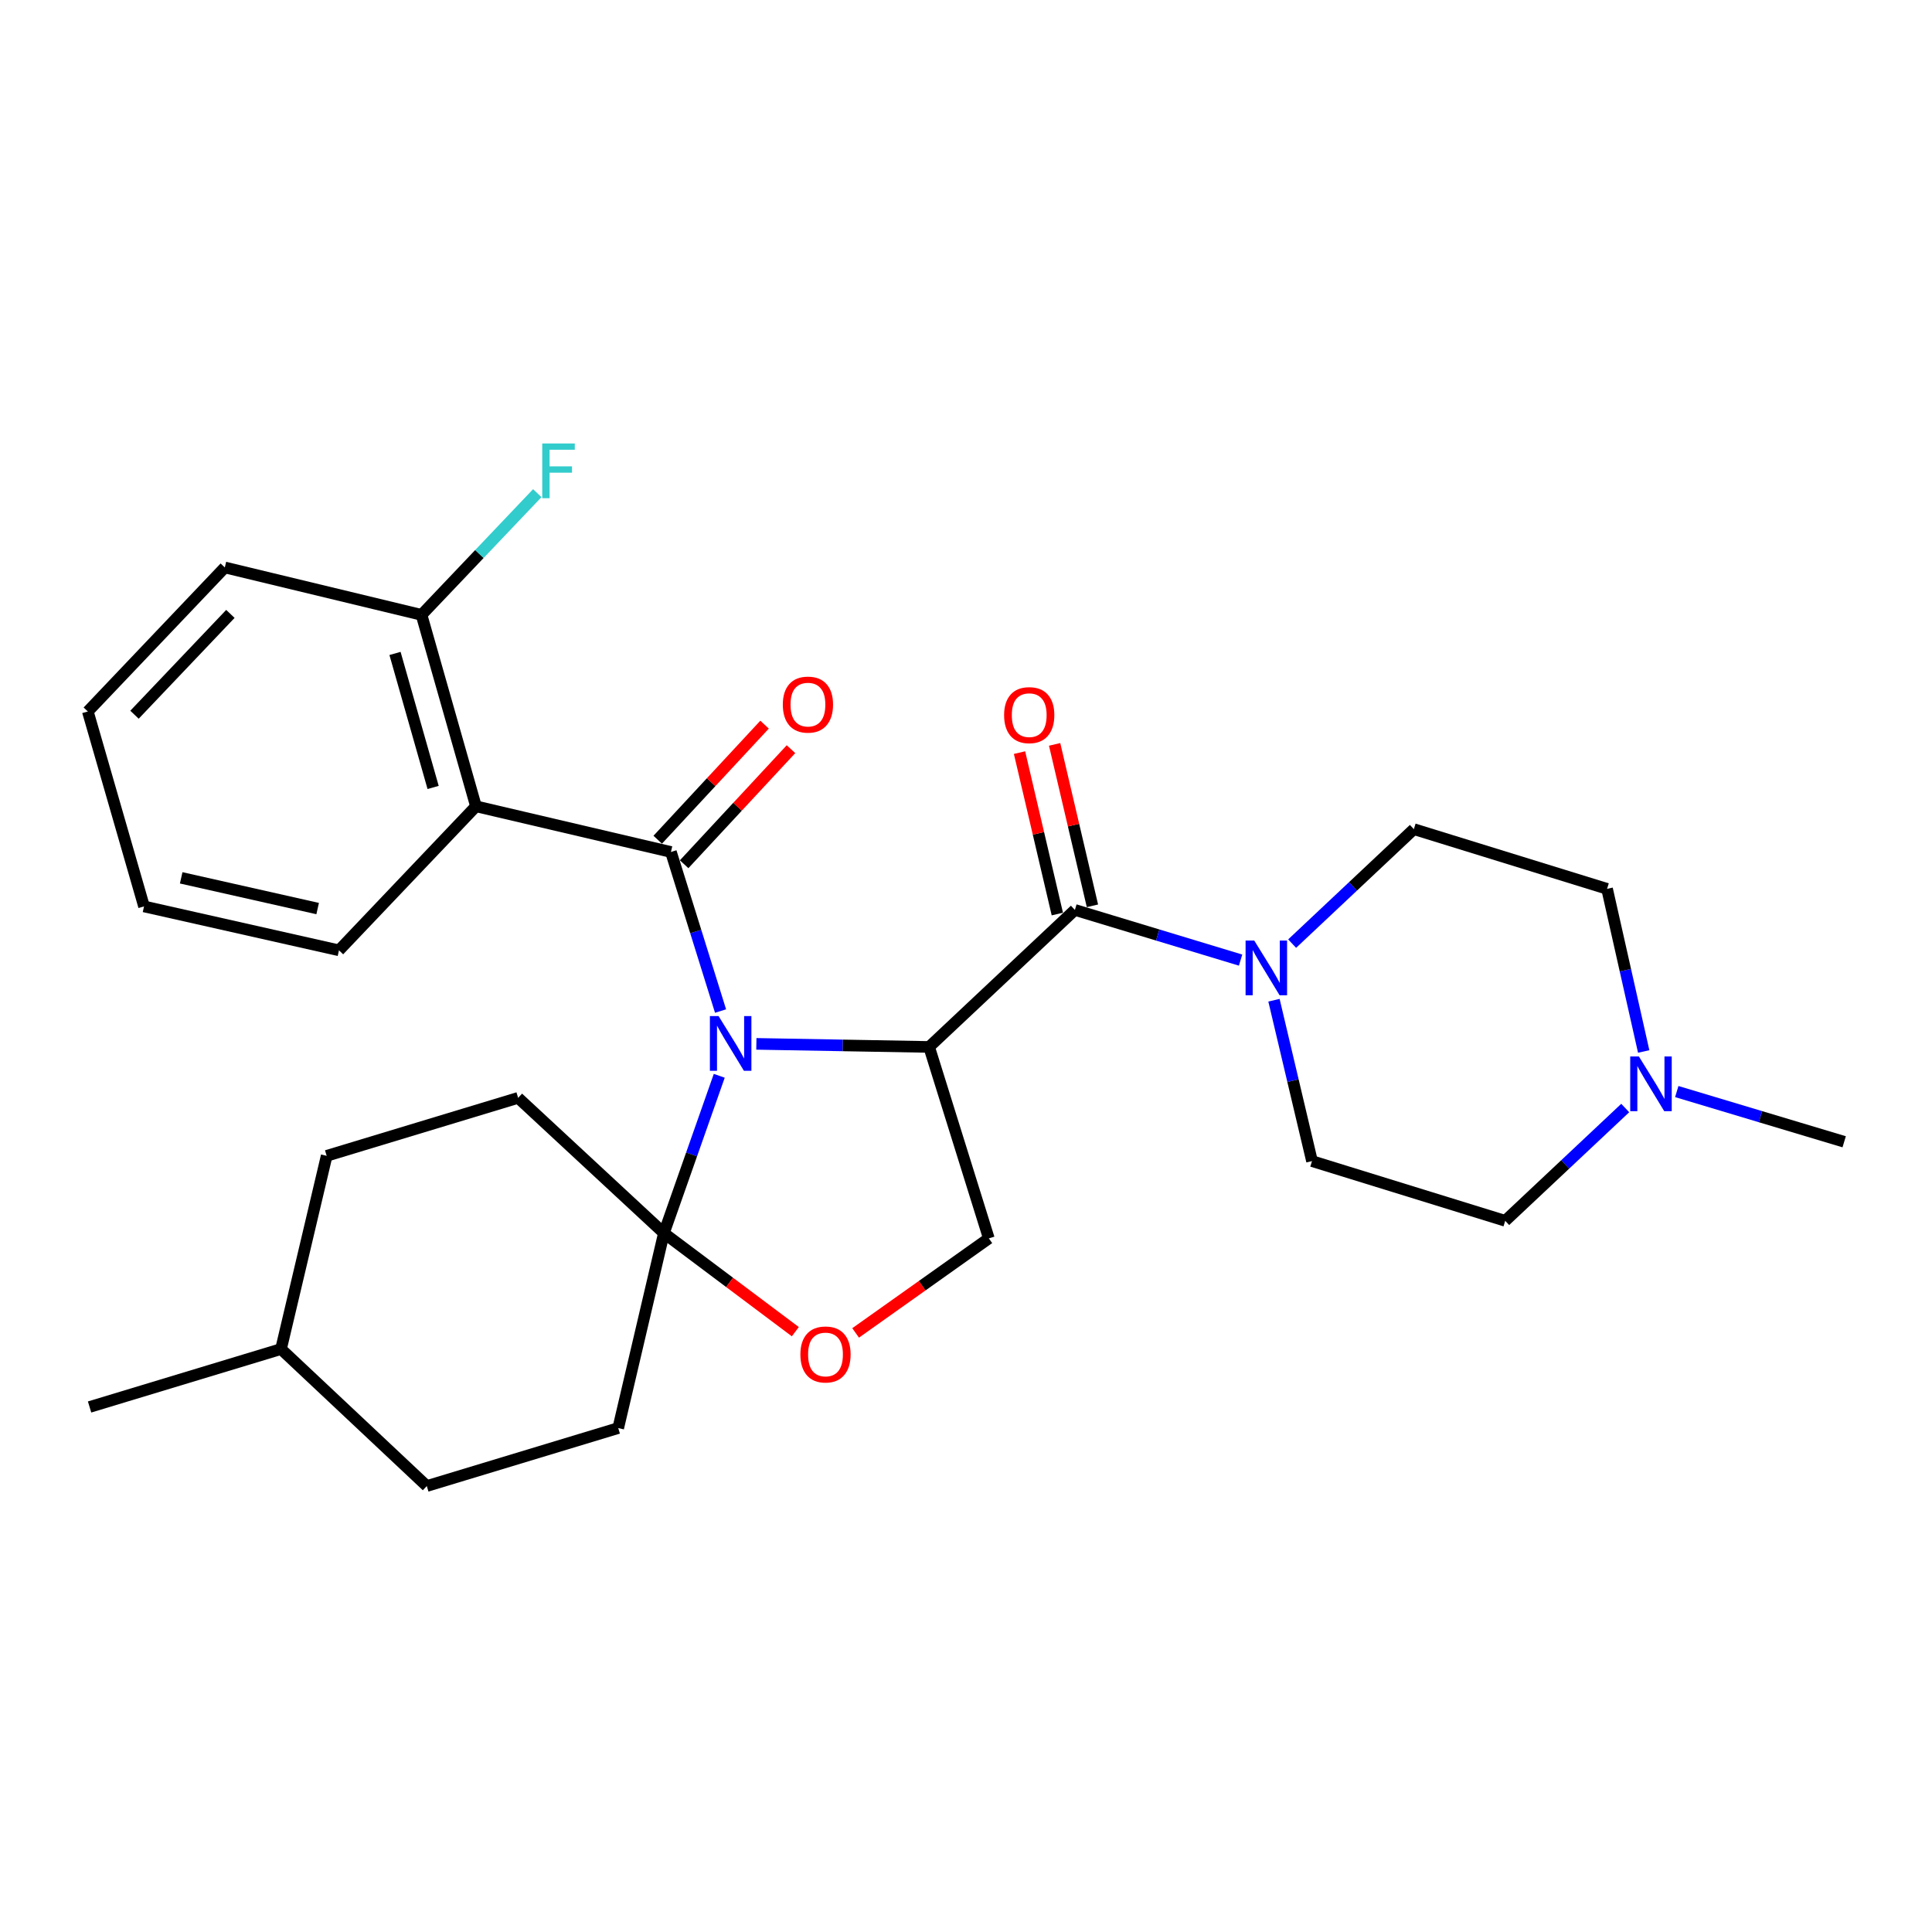 <?xml version='1.0' encoding='iso-8859-1'?>
<svg version='1.1' baseProfile='full'
              xmlns='http://www.w3.org/2000/svg'
                      xmlns:rdkit='http://www.rdkit.org/xml'
                      xmlns:xlink='http://www.w3.org/1999/xlink'
                  xml:space='preserve'
width='1000px' height='1000px' viewBox='0 0 1000 1000'>
<!-- END OF HEADER -->
<rect style='opacity:1.0;fill:#FFFFFF;stroke:none' width='1000' height='1000' x='0' y='0'> </rect>
<path class='bond-0' d='M 556.362,470.977 L 599.243,483.962' style='fill:none;fill-rule:evenodd;stroke:#000000;stroke-width:6px;stroke-linecap:butt;stroke-linejoin:miter;stroke-opacity:1' />
<path class='bond-0' d='M 599.243,483.962 L 642.123,496.947' style='fill:none;fill-rule:evenodd;stroke:#0000FF;stroke-width:6px;stroke-linecap:butt;stroke-linejoin:miter;stroke-opacity:1' />
<path class='bond-1' d='M 565.447,468.848 L 555.66,427.072' style='fill:none;fill-rule:evenodd;stroke:#000000;stroke-width:6px;stroke-linecap:butt;stroke-linejoin:miter;stroke-opacity:1' />
<path class='bond-1' d='M 555.66,427.072 L 545.873,385.295' style='fill:none;fill-rule:evenodd;stroke:#FF0000;stroke-width:6px;stroke-linecap:butt;stroke-linejoin:miter;stroke-opacity:1' />
<path class='bond-1' d='M 547.277,473.105 L 537.489,431.329' style='fill:none;fill-rule:evenodd;stroke:#000000;stroke-width:6px;stroke-linecap:butt;stroke-linejoin:miter;stroke-opacity:1' />
<path class='bond-1' d='M 537.489,431.329 L 527.702,389.552' style='fill:none;fill-rule:evenodd;stroke:#FF0000;stroke-width:6px;stroke-linecap:butt;stroke-linejoin:miter;stroke-opacity:1' />
<path class='bond-2' d='M 556.362,470.977 L 480.912,541.896' style='fill:none;fill-rule:evenodd;stroke:#000000;stroke-width:6px;stroke-linecap:butt;stroke-linejoin:miter;stroke-opacity:1' />
<path class='bond-3' d='M 659.406,517.712 L 669.249,559.348' style='fill:none;fill-rule:evenodd;stroke:#0000FF;stroke-width:6px;stroke-linecap:butt;stroke-linejoin:miter;stroke-opacity:1' />
<path class='bond-3' d='M 669.249,559.348 L 679.091,600.985' style='fill:none;fill-rule:evenodd;stroke:#000000;stroke-width:6px;stroke-linecap:butt;stroke-linejoin:miter;stroke-opacity:1' />
<path class='bond-4' d='M 668.812,488.416 L 700.313,458.789' style='fill:none;fill-rule:evenodd;stroke:#0000FF;stroke-width:6px;stroke-linecap:butt;stroke-linejoin:miter;stroke-opacity:1' />
<path class='bond-4' d='M 700.313,458.789 L 731.814,429.162' style='fill:none;fill-rule:evenodd;stroke:#000000;stroke-width:6px;stroke-linecap:butt;stroke-linejoin:miter;stroke-opacity:1' />
<path class='bond-5' d='M 850.772,544.238 L 841.294,502.154' style='fill:none;fill-rule:evenodd;stroke:#0000FF;stroke-width:6px;stroke-linecap:butt;stroke-linejoin:miter;stroke-opacity:1' />
<path class='bond-5' d='M 841.294,502.154 L 831.816,460.069' style='fill:none;fill-rule:evenodd;stroke:#000000;stroke-width:6px;stroke-linecap:butt;stroke-linejoin:miter;stroke-opacity:1' />
<path class='bond-6' d='M 841.215,573.51 L 810.154,602.701' style='fill:none;fill-rule:evenodd;stroke:#0000FF;stroke-width:6px;stroke-linecap:butt;stroke-linejoin:miter;stroke-opacity:1' />
<path class='bond-6' d='M 810.154,602.701 L 779.093,631.893' style='fill:none;fill-rule:evenodd;stroke:#000000;stroke-width:6px;stroke-linecap:butt;stroke-linejoin:miter;stroke-opacity:1' />
<path class='bond-7' d='M 867.893,564.988 L 911.219,577.984' style='fill:none;fill-rule:evenodd;stroke:#0000FF;stroke-width:6px;stroke-linecap:butt;stroke-linejoin:miter;stroke-opacity:1' />
<path class='bond-7' d='M 911.219,577.984 L 954.545,590.979' style='fill:none;fill-rule:evenodd;stroke:#000000;stroke-width:6px;stroke-linecap:butt;stroke-linejoin:miter;stroke-opacity:1' />
<path class='bond-8' d='M 831.816,460.069 L 731.814,429.162' style='fill:none;fill-rule:evenodd;stroke:#000000;stroke-width:6px;stroke-linecap:butt;stroke-linejoin:miter;stroke-opacity:1' />
<path class='bond-9' d='M 372.285,556.833 L 357.961,597.546' style='fill:none;fill-rule:evenodd;stroke:#0000FF;stroke-width:6px;stroke-linecap:butt;stroke-linejoin:miter;stroke-opacity:1' />
<path class='bond-9' d='M 357.961,597.546 L 343.636,638.259' style='fill:none;fill-rule:evenodd;stroke:#000000;stroke-width:6px;stroke-linecap:butt;stroke-linejoin:miter;stroke-opacity:1' />
<path class='bond-10' d='M 372.957,523.316 L 360.116,482.149' style='fill:none;fill-rule:evenodd;stroke:#0000FF;stroke-width:6px;stroke-linecap:butt;stroke-linejoin:miter;stroke-opacity:1' />
<path class='bond-10' d='M 360.116,482.149 L 347.275,440.981' style='fill:none;fill-rule:evenodd;stroke:#000000;stroke-width:6px;stroke-linecap:butt;stroke-linejoin:miter;stroke-opacity:1' />
<path class='bond-11' d='M 391.492,540.307 L 436.202,541.102' style='fill:none;fill-rule:evenodd;stroke:#0000FF;stroke-width:6px;stroke-linecap:butt;stroke-linejoin:miter;stroke-opacity:1' />
<path class='bond-11' d='M 436.202,541.102 L 480.912,541.896' style='fill:none;fill-rule:evenodd;stroke:#000000;stroke-width:6px;stroke-linecap:butt;stroke-linejoin:miter;stroke-opacity:1' />
<path class='bond-12' d='M 246.361,417.342 L 218.18,318.252' style='fill:none;fill-rule:evenodd;stroke:#000000;stroke-width:6px;stroke-linecap:butt;stroke-linejoin:miter;stroke-opacity:1' />
<path class='bond-12' d='M 224.183,407.584 L 204.456,338.221' style='fill:none;fill-rule:evenodd;stroke:#000000;stroke-width:6px;stroke-linecap:butt;stroke-linejoin:miter;stroke-opacity:1' />
<path class='bond-13' d='M 246.361,417.342 L 175.452,491.89' style='fill:none;fill-rule:evenodd;stroke:#000000;stroke-width:6px;stroke-linecap:butt;stroke-linejoin:miter;stroke-opacity:1' />
<path class='bond-14' d='M 246.361,417.342 L 347.275,440.981' style='fill:none;fill-rule:evenodd;stroke:#000000;stroke-width:6px;stroke-linecap:butt;stroke-linejoin:miter;stroke-opacity:1' />
<path class='bond-15' d='M 354.113,447.331 L 381.765,417.553' style='fill:none;fill-rule:evenodd;stroke:#000000;stroke-width:6px;stroke-linecap:butt;stroke-linejoin:miter;stroke-opacity:1' />
<path class='bond-15' d='M 381.765,417.553 L 409.417,387.774' style='fill:none;fill-rule:evenodd;stroke:#FF0000;stroke-width:6px;stroke-linecap:butt;stroke-linejoin:miter;stroke-opacity:1' />
<path class='bond-15' d='M 340.437,434.632 L 368.089,404.853' style='fill:none;fill-rule:evenodd;stroke:#000000;stroke-width:6px;stroke-linecap:butt;stroke-linejoin:miter;stroke-opacity:1' />
<path class='bond-15' d='M 368.089,404.853 L 395.741,375.075' style='fill:none;fill-rule:evenodd;stroke:#FF0000;stroke-width:6px;stroke-linecap:butt;stroke-linejoin:miter;stroke-opacity:1' />
<path class='bond-16' d='M 218.18,318.252 L 248.138,286.756' style='fill:none;fill-rule:evenodd;stroke:#000000;stroke-width:6px;stroke-linecap:butt;stroke-linejoin:miter;stroke-opacity:1' />
<path class='bond-16' d='M 248.138,286.756 L 278.096,255.26' style='fill:none;fill-rule:evenodd;stroke:#33CCCC;stroke-width:6px;stroke-linecap:butt;stroke-linejoin:miter;stroke-opacity:1' />
<path class='bond-17' d='M 218.18,318.252 L 116.363,293.71' style='fill:none;fill-rule:evenodd;stroke:#000000;stroke-width:6px;stroke-linecap:butt;stroke-linejoin:miter;stroke-opacity:1' />
<path class='bond-18' d='M 343.636,638.259 L 319.996,739.163' style='fill:none;fill-rule:evenodd;stroke:#000000;stroke-width:6px;stroke-linecap:butt;stroke-linejoin:miter;stroke-opacity:1' />
<path class='bond-19' d='M 343.636,638.259 L 377.65,663.768' style='fill:none;fill-rule:evenodd;stroke:#000000;stroke-width:6px;stroke-linecap:butt;stroke-linejoin:miter;stroke-opacity:1' />
<path class='bond-19' d='M 377.65,663.768 L 411.663,689.277' style='fill:none;fill-rule:evenodd;stroke:#FF0000;stroke-width:6px;stroke-linecap:butt;stroke-linejoin:miter;stroke-opacity:1' />
<path class='bond-20' d='M 343.636,638.259 L 268.186,568.252' style='fill:none;fill-rule:evenodd;stroke:#000000;stroke-width:6px;stroke-linecap:butt;stroke-linejoin:miter;stroke-opacity:1' />
<path class='bond-21' d='M 442.869,689.921 L 477.344,665.453' style='fill:none;fill-rule:evenodd;stroke:#FF0000;stroke-width:6px;stroke-linecap:butt;stroke-linejoin:miter;stroke-opacity:1' />
<path class='bond-21' d='M 477.344,665.453 L 511.82,640.986' style='fill:none;fill-rule:evenodd;stroke:#000000;stroke-width:6px;stroke-linecap:butt;stroke-linejoin:miter;stroke-opacity:1' />
<path class='bond-22' d='M 511.82,640.986 L 480.912,541.896' style='fill:none;fill-rule:evenodd;stroke:#000000;stroke-width:6px;stroke-linecap:butt;stroke-linejoin:miter;stroke-opacity:1' />
<path class='bond-23' d='M 268.186,568.252 L 169.086,598.258' style='fill:none;fill-rule:evenodd;stroke:#000000;stroke-width:6px;stroke-linecap:butt;stroke-linejoin:miter;stroke-opacity:1' />
<path class='bond-24' d='M 169.086,598.258 L 145.457,698.26' style='fill:none;fill-rule:evenodd;stroke:#000000;stroke-width:6px;stroke-linecap:butt;stroke-linejoin:miter;stroke-opacity:1' />
<path class='bond-25' d='M 145.457,698.26 L 220.907,769.169' style='fill:none;fill-rule:evenodd;stroke:#000000;stroke-width:6px;stroke-linecap:butt;stroke-linejoin:miter;stroke-opacity:1' />
<path class='bond-26' d='M 145.457,698.26 L 46.367,728.255' style='fill:none;fill-rule:evenodd;stroke:#000000;stroke-width:6px;stroke-linecap:butt;stroke-linejoin:miter;stroke-opacity:1' />
<path class='bond-27' d='M 220.907,769.169 L 319.996,739.163' style='fill:none;fill-rule:evenodd;stroke:#000000;stroke-width:6px;stroke-linecap:butt;stroke-linejoin:miter;stroke-opacity:1' />
<path class='bond-28' d='M 175.452,491.89 L 74.548,469.162' style='fill:none;fill-rule:evenodd;stroke:#000000;stroke-width:6px;stroke-linecap:butt;stroke-linejoin:miter;stroke-opacity:1' />
<path class='bond-28' d='M 164.417,470.274 L 93.784,454.365' style='fill:none;fill-rule:evenodd;stroke:#000000;stroke-width:6px;stroke-linecap:butt;stroke-linejoin:miter;stroke-opacity:1' />
<path class='bond-29' d='M 116.363,293.71 L 45.455,368.258' style='fill:none;fill-rule:evenodd;stroke:#000000;stroke-width:6px;stroke-linecap:butt;stroke-linejoin:miter;stroke-opacity:1' />
<path class='bond-29' d='M 119.25,317.755 L 69.614,369.939' style='fill:none;fill-rule:evenodd;stroke:#000000;stroke-width:6px;stroke-linecap:butt;stroke-linejoin:miter;stroke-opacity:1' />
<path class='bond-30' d='M 74.548,469.162 L 45.455,368.258' style='fill:none;fill-rule:evenodd;stroke:#000000;stroke-width:6px;stroke-linecap:butt;stroke-linejoin:miter;stroke-opacity:1' />
<path class='bond-31' d='M 779.093,631.893 L 679.091,600.985' style='fill:none;fill-rule:evenodd;stroke:#000000;stroke-width:6px;stroke-linecap:butt;stroke-linejoin:miter;stroke-opacity:1' />
<path  class='atom-1' d='M 649.192 486.823
L 658.472 501.823
Q 659.392 503.303, 660.872 505.983
Q 662.352 508.663, 662.432 508.823
L 662.432 486.823
L 666.192 486.823
L 666.192 515.143
L 662.312 515.143
L 652.352 498.743
Q 651.192 496.823, 649.952 494.623
Q 648.752 492.423, 648.392 491.743
L 648.392 515.143
L 644.712 515.143
L 644.712 486.823
L 649.192 486.823
' fill='#0000FF'/>
<path  class='atom-2' d='M 519.722 370.153
Q 519.722 363.353, 523.082 359.553
Q 526.442 355.753, 532.722 355.753
Q 539.002 355.753, 542.362 359.553
Q 545.722 363.353, 545.722 370.153
Q 545.722 377.033, 542.322 380.953
Q 538.922 384.833, 532.722 384.833
Q 526.482 384.833, 523.082 380.953
Q 519.722 377.073, 519.722 370.153
M 532.722 381.633
Q 537.042 381.633, 539.362 378.753
Q 541.722 375.833, 541.722 370.153
Q 541.722 364.593, 539.362 361.793
Q 537.042 358.953, 532.722 358.953
Q 528.402 358.953, 526.042 361.753
Q 523.722 364.553, 523.722 370.153
Q 523.722 375.873, 526.042 378.753
Q 528.402 381.633, 532.722 381.633
' fill='#FF0000'/>
<path  class='atom-3' d='M 848.283 546.824
L 857.563 561.824
Q 858.483 563.304, 859.963 565.984
Q 861.443 568.664, 861.523 568.824
L 861.523 546.824
L 865.283 546.824
L 865.283 575.144
L 861.403 575.144
L 851.443 558.744
Q 850.283 556.824, 849.043 554.624
Q 847.843 552.424, 847.483 551.744
L 847.483 575.144
L 843.803 575.144
L 843.803 546.824
L 848.283 546.824
' fill='#0000FF'/>
<path  class='atom-5' d='M 371.923 525.911
L 381.203 540.911
Q 382.123 542.391, 383.603 545.071
Q 385.083 547.751, 385.163 547.911
L 385.163 525.911
L 388.923 525.911
L 388.923 554.231
L 385.043 554.231
L 375.083 537.831
Q 373.923 535.911, 372.683 533.711
Q 371.483 531.511, 371.123 530.831
L 371.123 554.231
L 367.443 554.231
L 367.443 525.911
L 371.923 525.911
' fill='#0000FF'/>
<path  class='atom-8' d='M 405.184 364.699
Q 405.184 357.899, 408.544 354.099
Q 411.904 350.299, 418.184 350.299
Q 424.464 350.299, 427.824 354.099
Q 431.184 357.899, 431.184 364.699
Q 431.184 371.579, 427.784 375.499
Q 424.384 379.379, 418.184 379.379
Q 411.944 379.379, 408.544 375.499
Q 405.184 371.619, 405.184 364.699
M 418.184 376.179
Q 422.504 376.179, 424.824 373.299
Q 427.184 370.379, 427.184 364.699
Q 427.184 359.139, 424.824 356.339
Q 422.504 353.499, 418.184 353.499
Q 413.864 353.499, 411.504 356.299
Q 409.184 359.099, 409.184 364.699
Q 409.184 370.419, 411.504 373.299
Q 413.864 376.179, 418.184 376.179
' fill='#FF0000'/>
<path  class='atom-10' d='M 280.668 229.544
L 297.508 229.544
L 297.508 232.784
L 284.468 232.784
L 284.468 241.384
L 296.068 241.384
L 296.068 244.664
L 284.468 244.664
L 284.468 257.864
L 280.668 257.864
L 280.668 229.544
' fill='#33CCCC'/>
<path  class='atom-12' d='M 414.277 701.067
Q 414.277 694.267, 417.637 690.467
Q 420.997 686.667, 427.277 686.667
Q 433.557 686.667, 436.917 690.467
Q 440.277 694.267, 440.277 701.067
Q 440.277 707.947, 436.877 711.867
Q 433.477 715.747, 427.277 715.747
Q 421.037 715.747, 417.637 711.867
Q 414.277 707.987, 414.277 701.067
M 427.277 712.547
Q 431.597 712.547, 433.917 709.667
Q 436.277 706.747, 436.277 701.067
Q 436.277 695.507, 433.917 692.707
Q 431.597 689.867, 427.277 689.867
Q 422.957 689.867, 420.597 692.667
Q 418.277 695.467, 418.277 701.067
Q 418.277 706.787, 420.597 709.667
Q 422.957 712.547, 427.277 712.547
' fill='#FF0000'/>
</svg>
